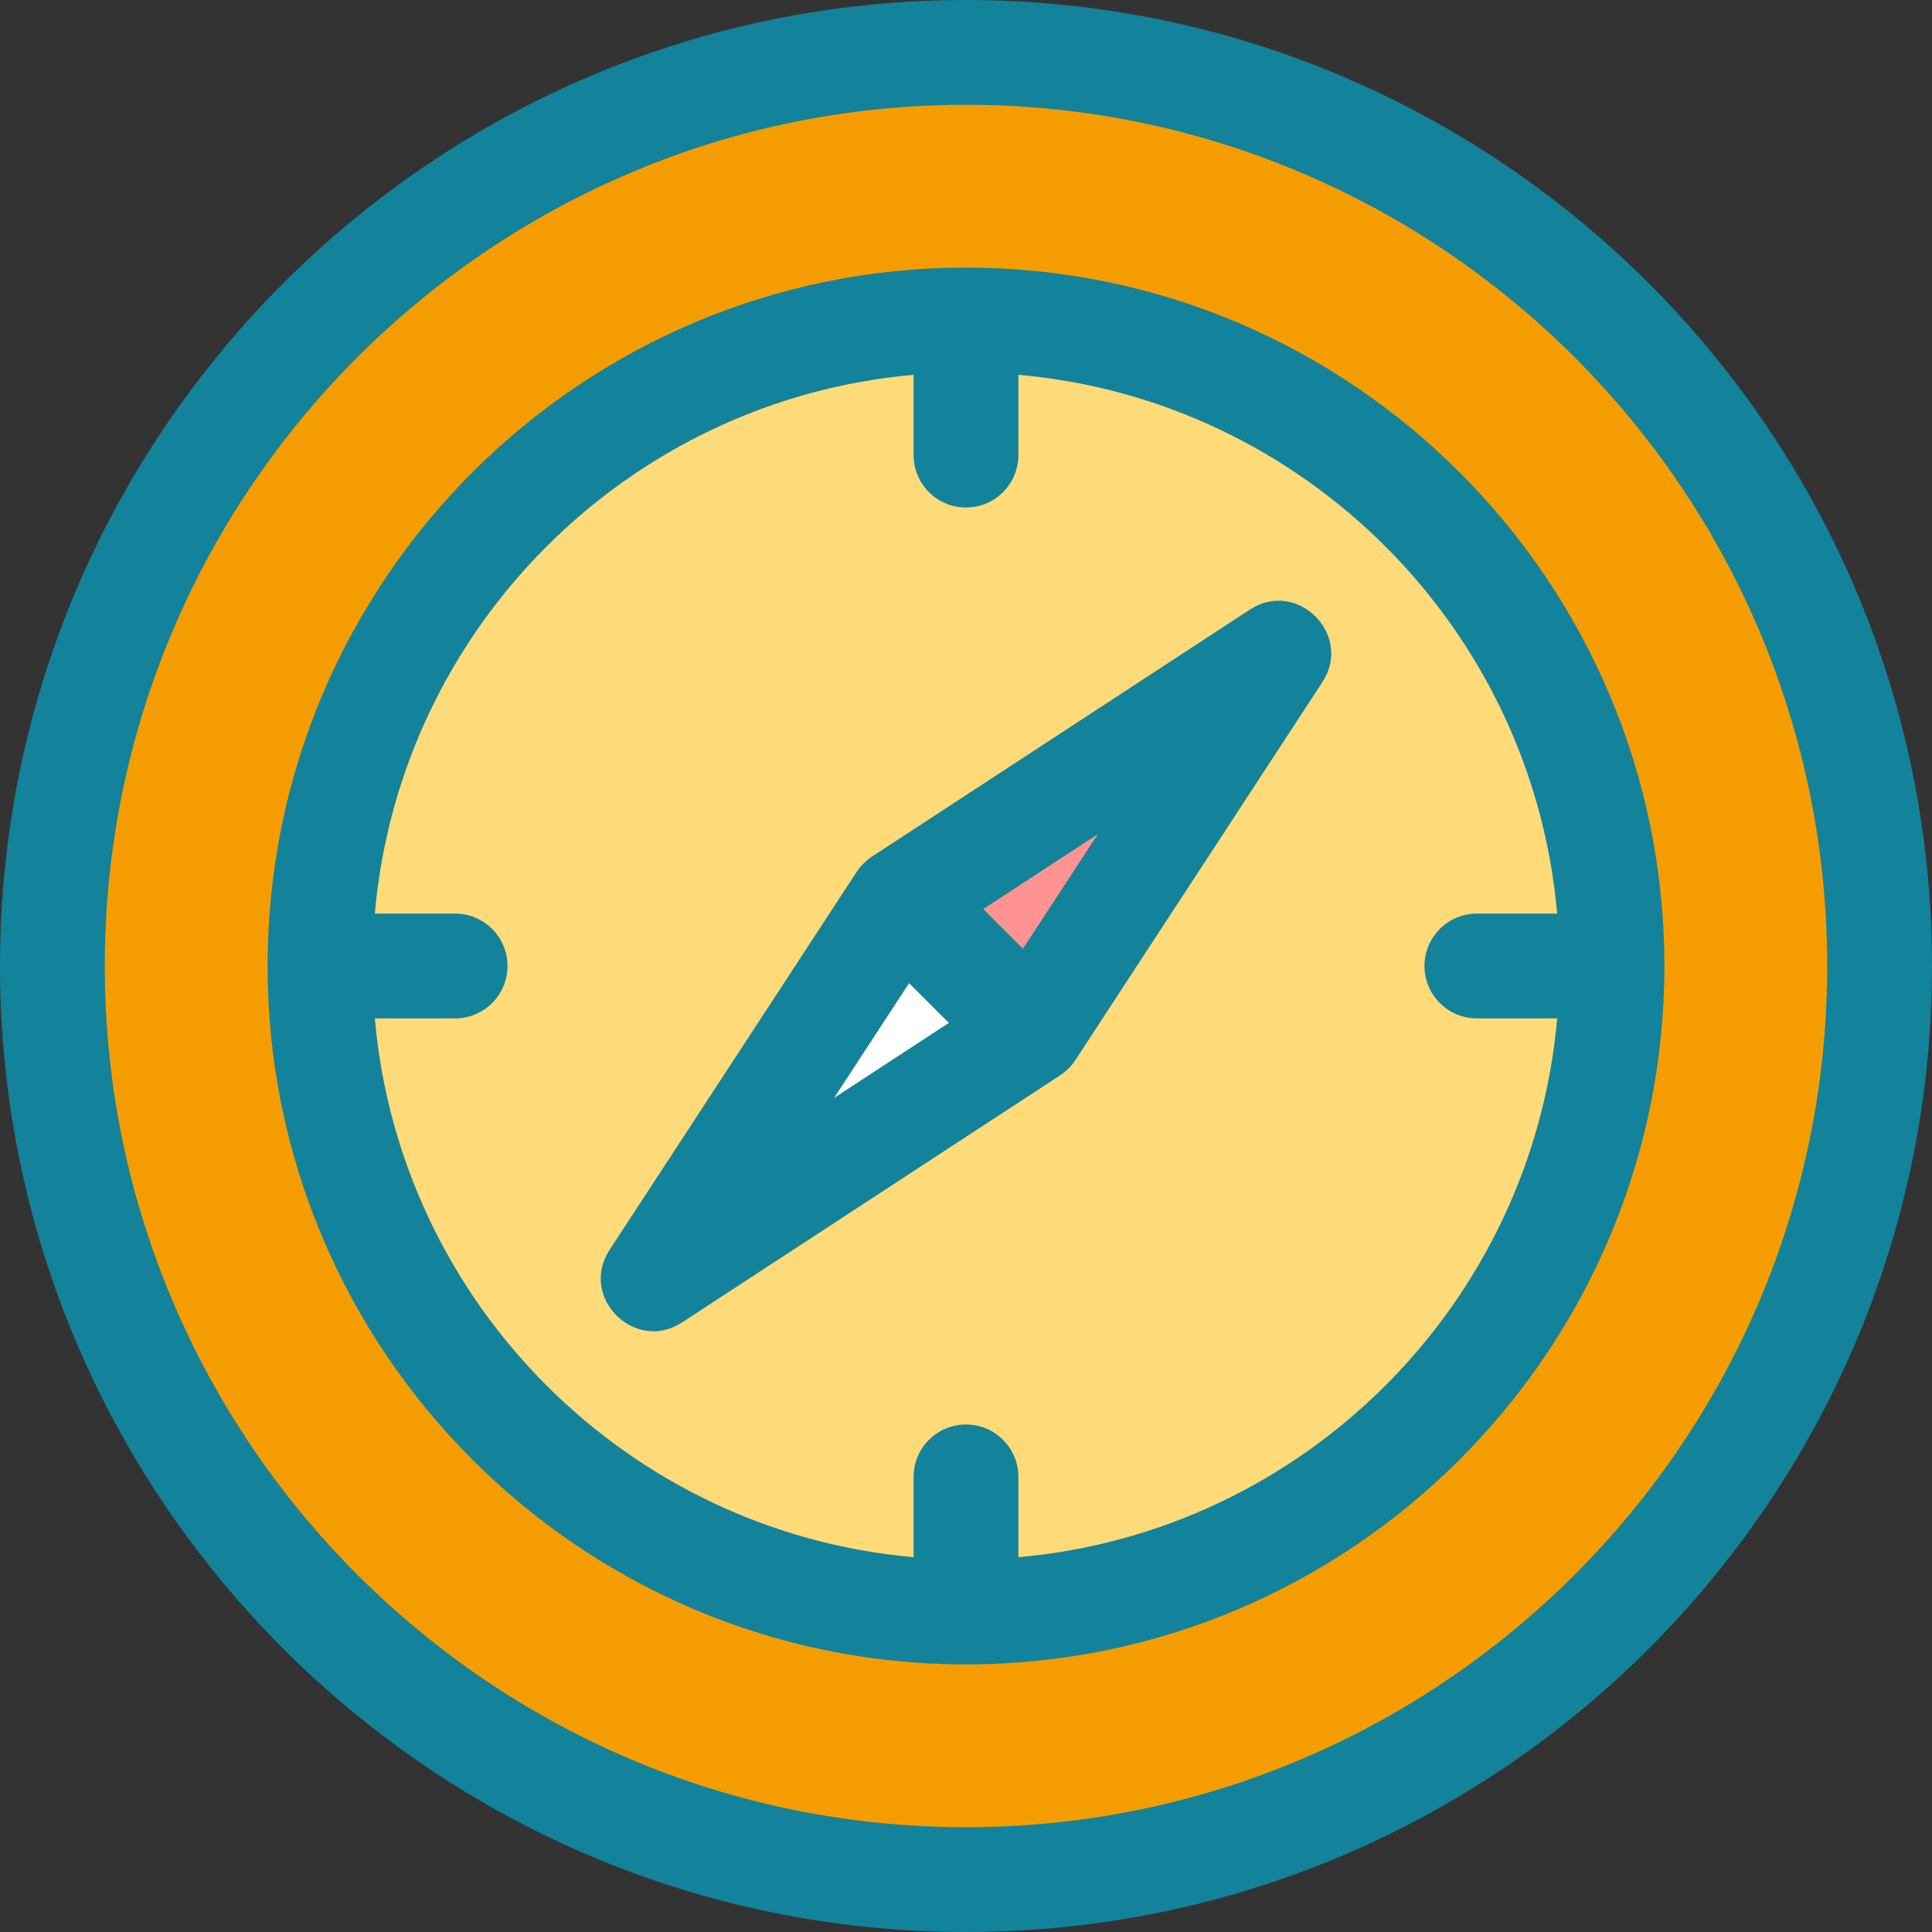 <?xml version="1.0" encoding="iso-8859-1"?>
<!-- Generator: Adobe Illustrator 19.0.0, SVG Export Plug-In . SVG Version: 6.00 Build 0)  -->
<svg version="1.1" id="Layer_1" xmlns="http://www.w3.org/2000/svg" xmlns:xlink="http://www.w3.org/1999/xlink" x="0px" y="0px"
	 viewBox="0 0 276.589 276.589" style="enable-background:new 0 0 276.589 276.589;" xml:space="preserve">
<rect x="0" y="0" width="276.589" height="276.589" fill="#333333" stroke="none"/>
<g>
	<circle style="fill:#F59D00;" cx="138.294" cy="138.294" r="130.794"/>
	<circle style="fill:#FFDA79;" cx="138.294" cy="138.294" r="92.486"/>
	<polygon style="fill:#FF9392;" points="183.043,93.546 147.668,147.668 128.921,128.921 	"/>
	<polygon style="fill:#FFFFFF;" points="93.546,183.043 128.921,128.921 147.668,147.668 	"/>
	<g>
		<path style="fill:#13829B;" d="M138.294,0C62.039,0,0,62.039,0,138.294s62.038,138.294,138.294,138.294
			s138.294-62.039,138.294-138.294S214.55,0,138.294,0z M138.294,261.589C70.31,261.589,15,206.279,15,138.294S70.31,15,138.294,15
			s123.294,55.31,123.294,123.294S206.279,261.589,138.294,261.589z"/>
		<path style="fill:#13829B;" d="M138.294,38.309c-55.132,0-99.986,44.854-99.986,99.986s44.854,99.986,99.986,99.986
			s99.986-44.854,99.986-99.986S193.427,38.309,138.294,38.309z M145.794,222.93v-11.496c0-4.142-3.358-7.5-7.5-7.5
			c-4.142,0-7.5,3.358-7.5,7.5v11.496c-40.886-3.594-73.542-36.25-77.136-77.136h11.496c4.142,0,7.5-3.358,7.5-7.5
			c0-4.142-3.358-7.5-7.5-7.5H53.658c3.594-40.886,36.25-73.542,77.136-77.136v11.496c0,4.142,3.358,7.5,7.5,7.5
			c4.142,0,7.5-3.358,7.5-7.5V53.658c40.886,3.594,73.542,36.25,77.136,77.136h-11.496c-4.142,0-7.5,3.358-7.5,7.5
			c0,4.142,3.358,7.5,7.5,7.5h11.496C219.336,186.68,186.68,219.336,145.794,222.93z"/>
		<path style="fill:#13829B;" d="M178.939,87.268l-54.122,35.375c-0.762,0.498-1.615,1.319-2.174,2.174l-35.375,54.122
			c-4.425,6.77,3.612,14.804,10.381,10.381l54.122-35.375c0.87-0.569,1.667-1.399,2.174-2.174l35.374-54.122
			C193.74,90.887,185.717,82.839,178.939,87.268z M119.413,157.176l10.734-16.422l5.689,5.688L119.413,157.176z M146.442,135.835
			l-5.688-5.689l16.422-10.734L146.442,135.835z"/>
	</g>
</g>
<g>
</g>
<g>
</g>
<g>
</g>
<g>
</g>
<g>
</g>
<g>
</g>
<g>
</g>
<g>
</g>
<g>
</g>
<g>
</g>
<g>
</g>
<g>
</g>
<g>
</g>
<g>
</g>
<g>
</g>
</svg>
